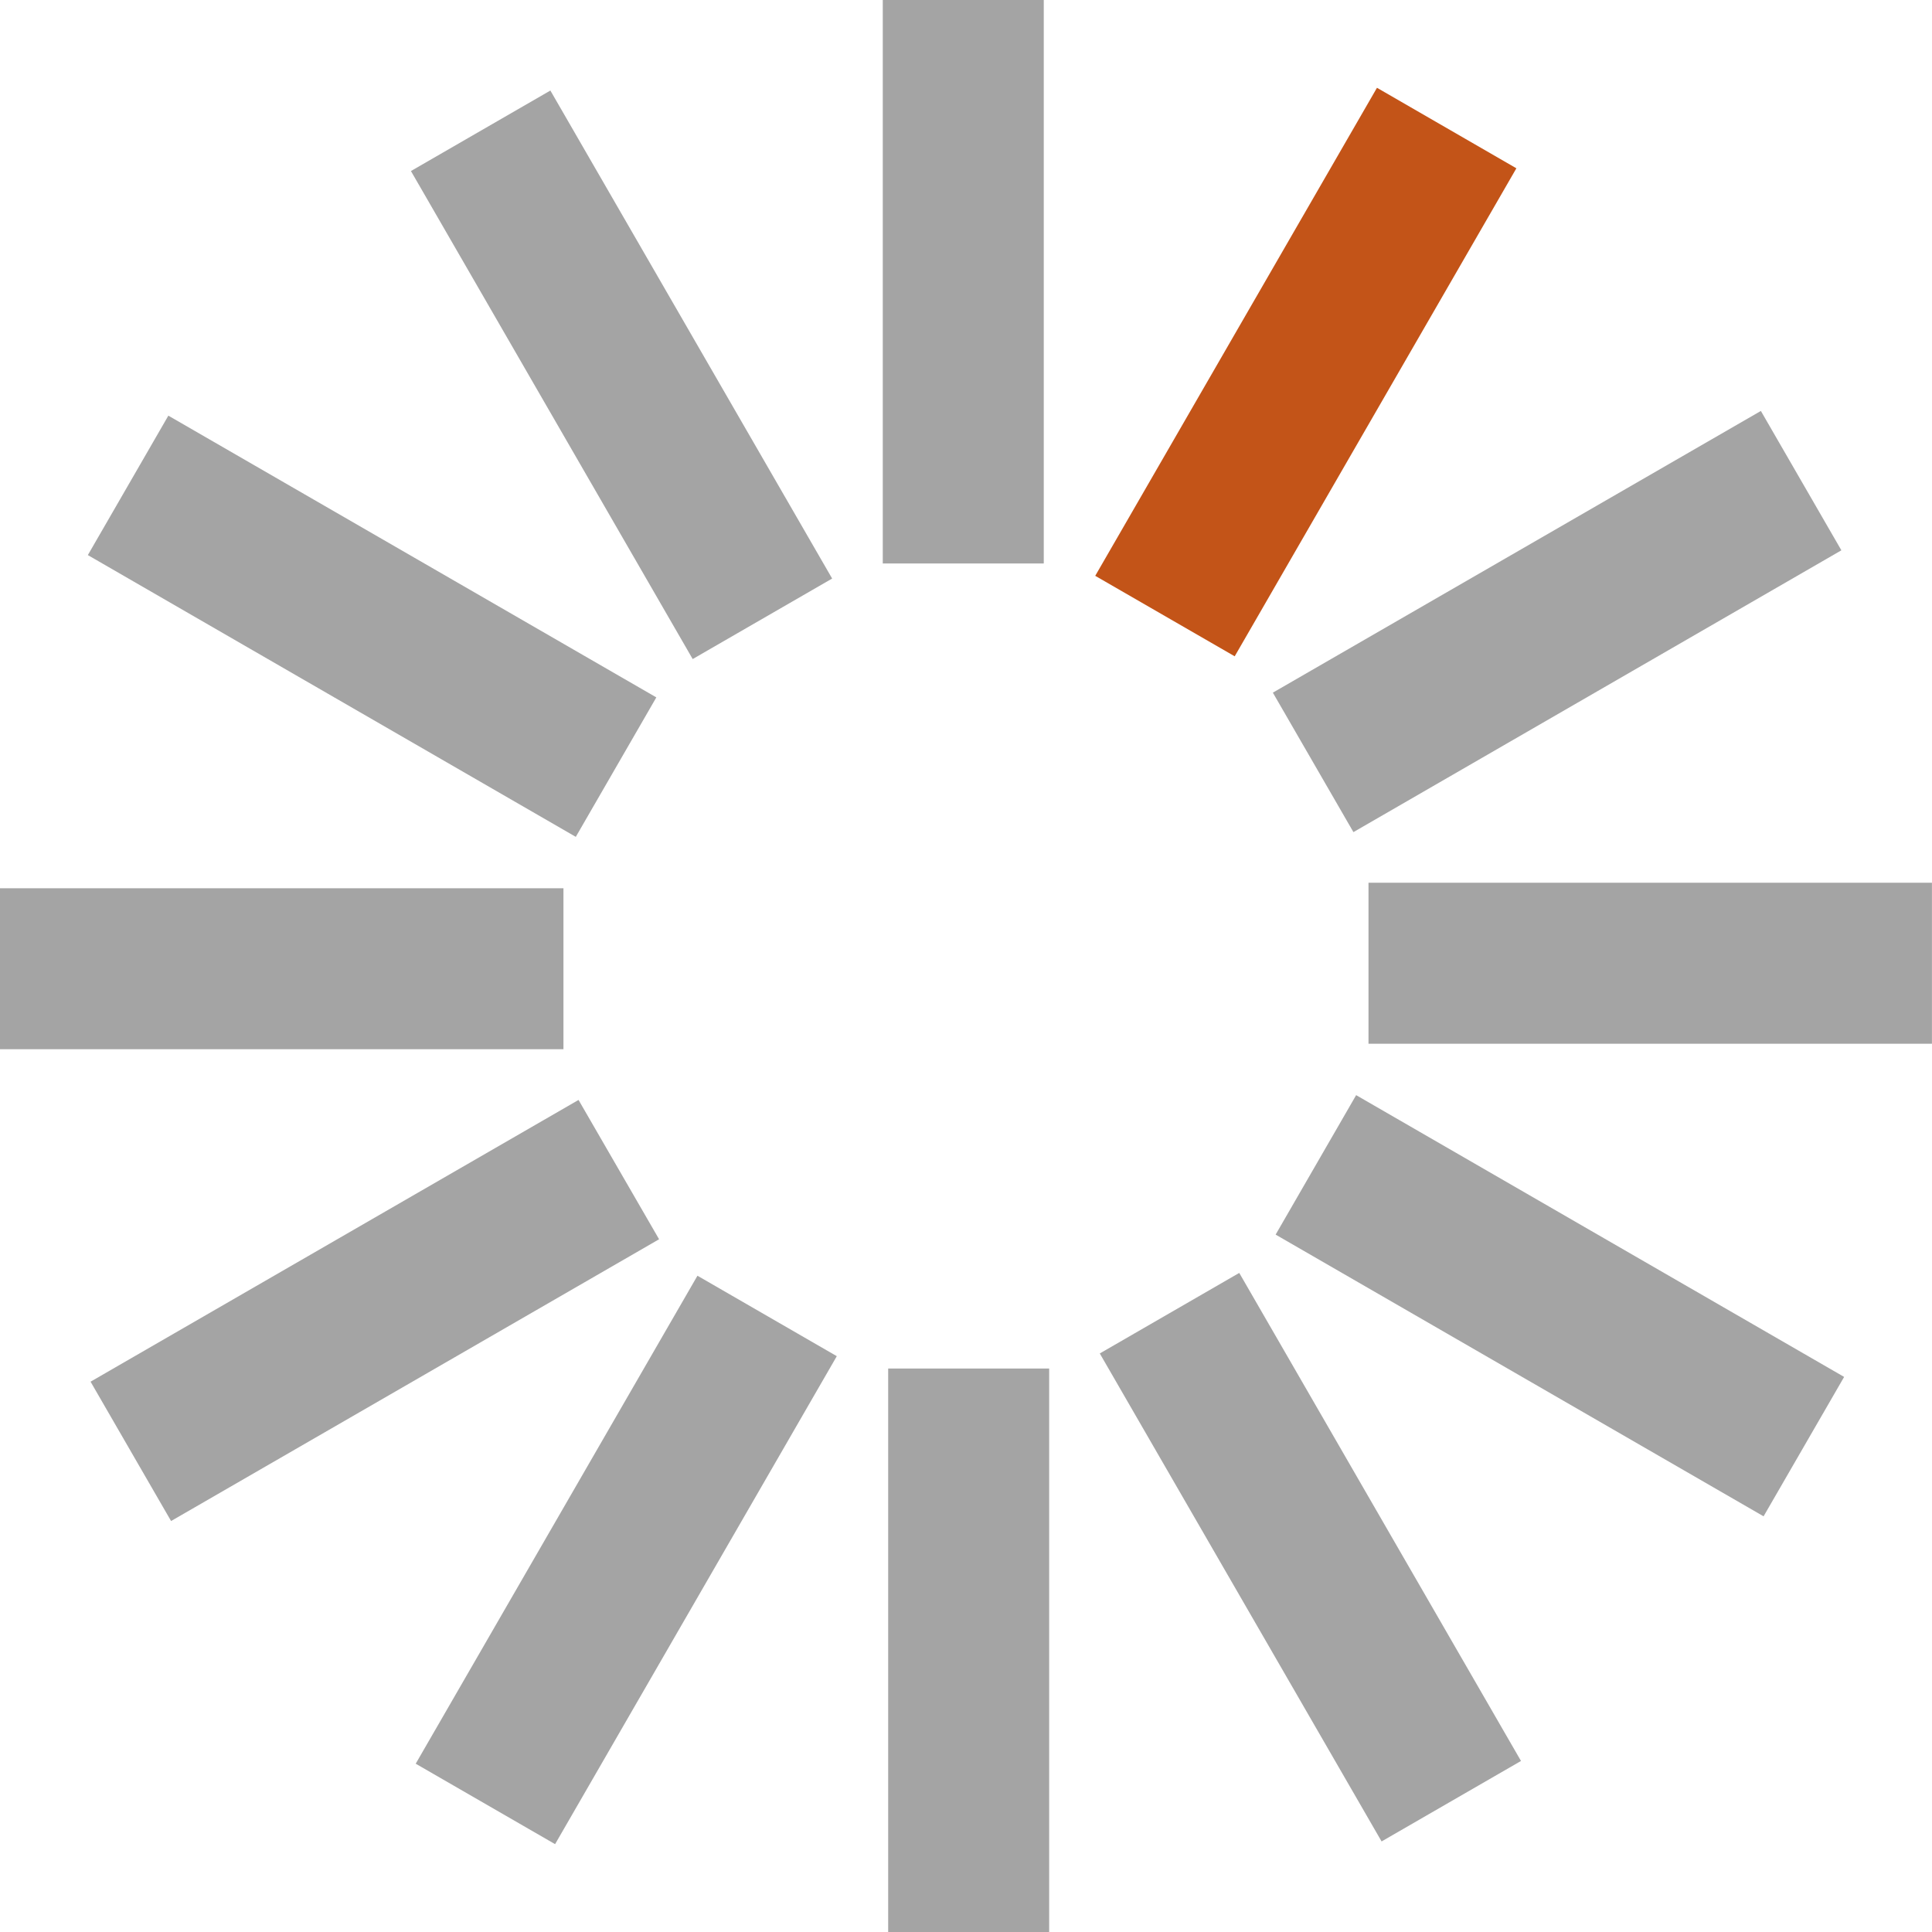 <?xml version="1.0" encoding="UTF-8"?>
<svg xmlns="http://www.w3.org/2000/svg" width="90px" height="90px" viewBox="0 0 64 64" fill="none">
  <path fill-rule="evenodd" clip-rule="evenodd" d="M29.422 64H34.755V45.334H29.422V64ZM45.767 61L50.385 58.334L41.052 42.167L36.432 44.835L45.767 61ZM58.421 50.23L61.089 45.612L44.924 36.278L42.257 40.898L58.421 50.23ZM45.333 34.575H63.998V29.242H45.333V34.575ZM60.998 18.23L58.331 13.613L42.165 22.945L44.834 27.565L60.998 18.23Z" fill="#A4A4A4"></path>
  <path fill-rule="evenodd" clip-rule="evenodd" d="M50.232 5.575L45.614 2.908L36.281 19.075L40.901 21.741L50.232 5.575Z" fill="#C35418"></path>
  <path fill-rule="evenodd" clip-rule="evenodd" d="M29.243 18.666H34.576V0H29.243V18.666ZM18.232 2.999L13.613 5.666L22.946 21.832L27.566 19.165L18.232 2.999ZM5.577 13.769L2.91 18.388L19.074 27.722L21.742 23.102L5.577 13.769ZM0 34.756H18.665V29.424H0V34.756ZM3 45.77L5.667 50.386L21.833 41.052L19.165 36.437L3 45.77ZM13.771 58.425L18.388 61.09L27.72 44.925L23.104 42.26L13.771 58.425Z" fill="#A4A4A4"></path>
</svg>
